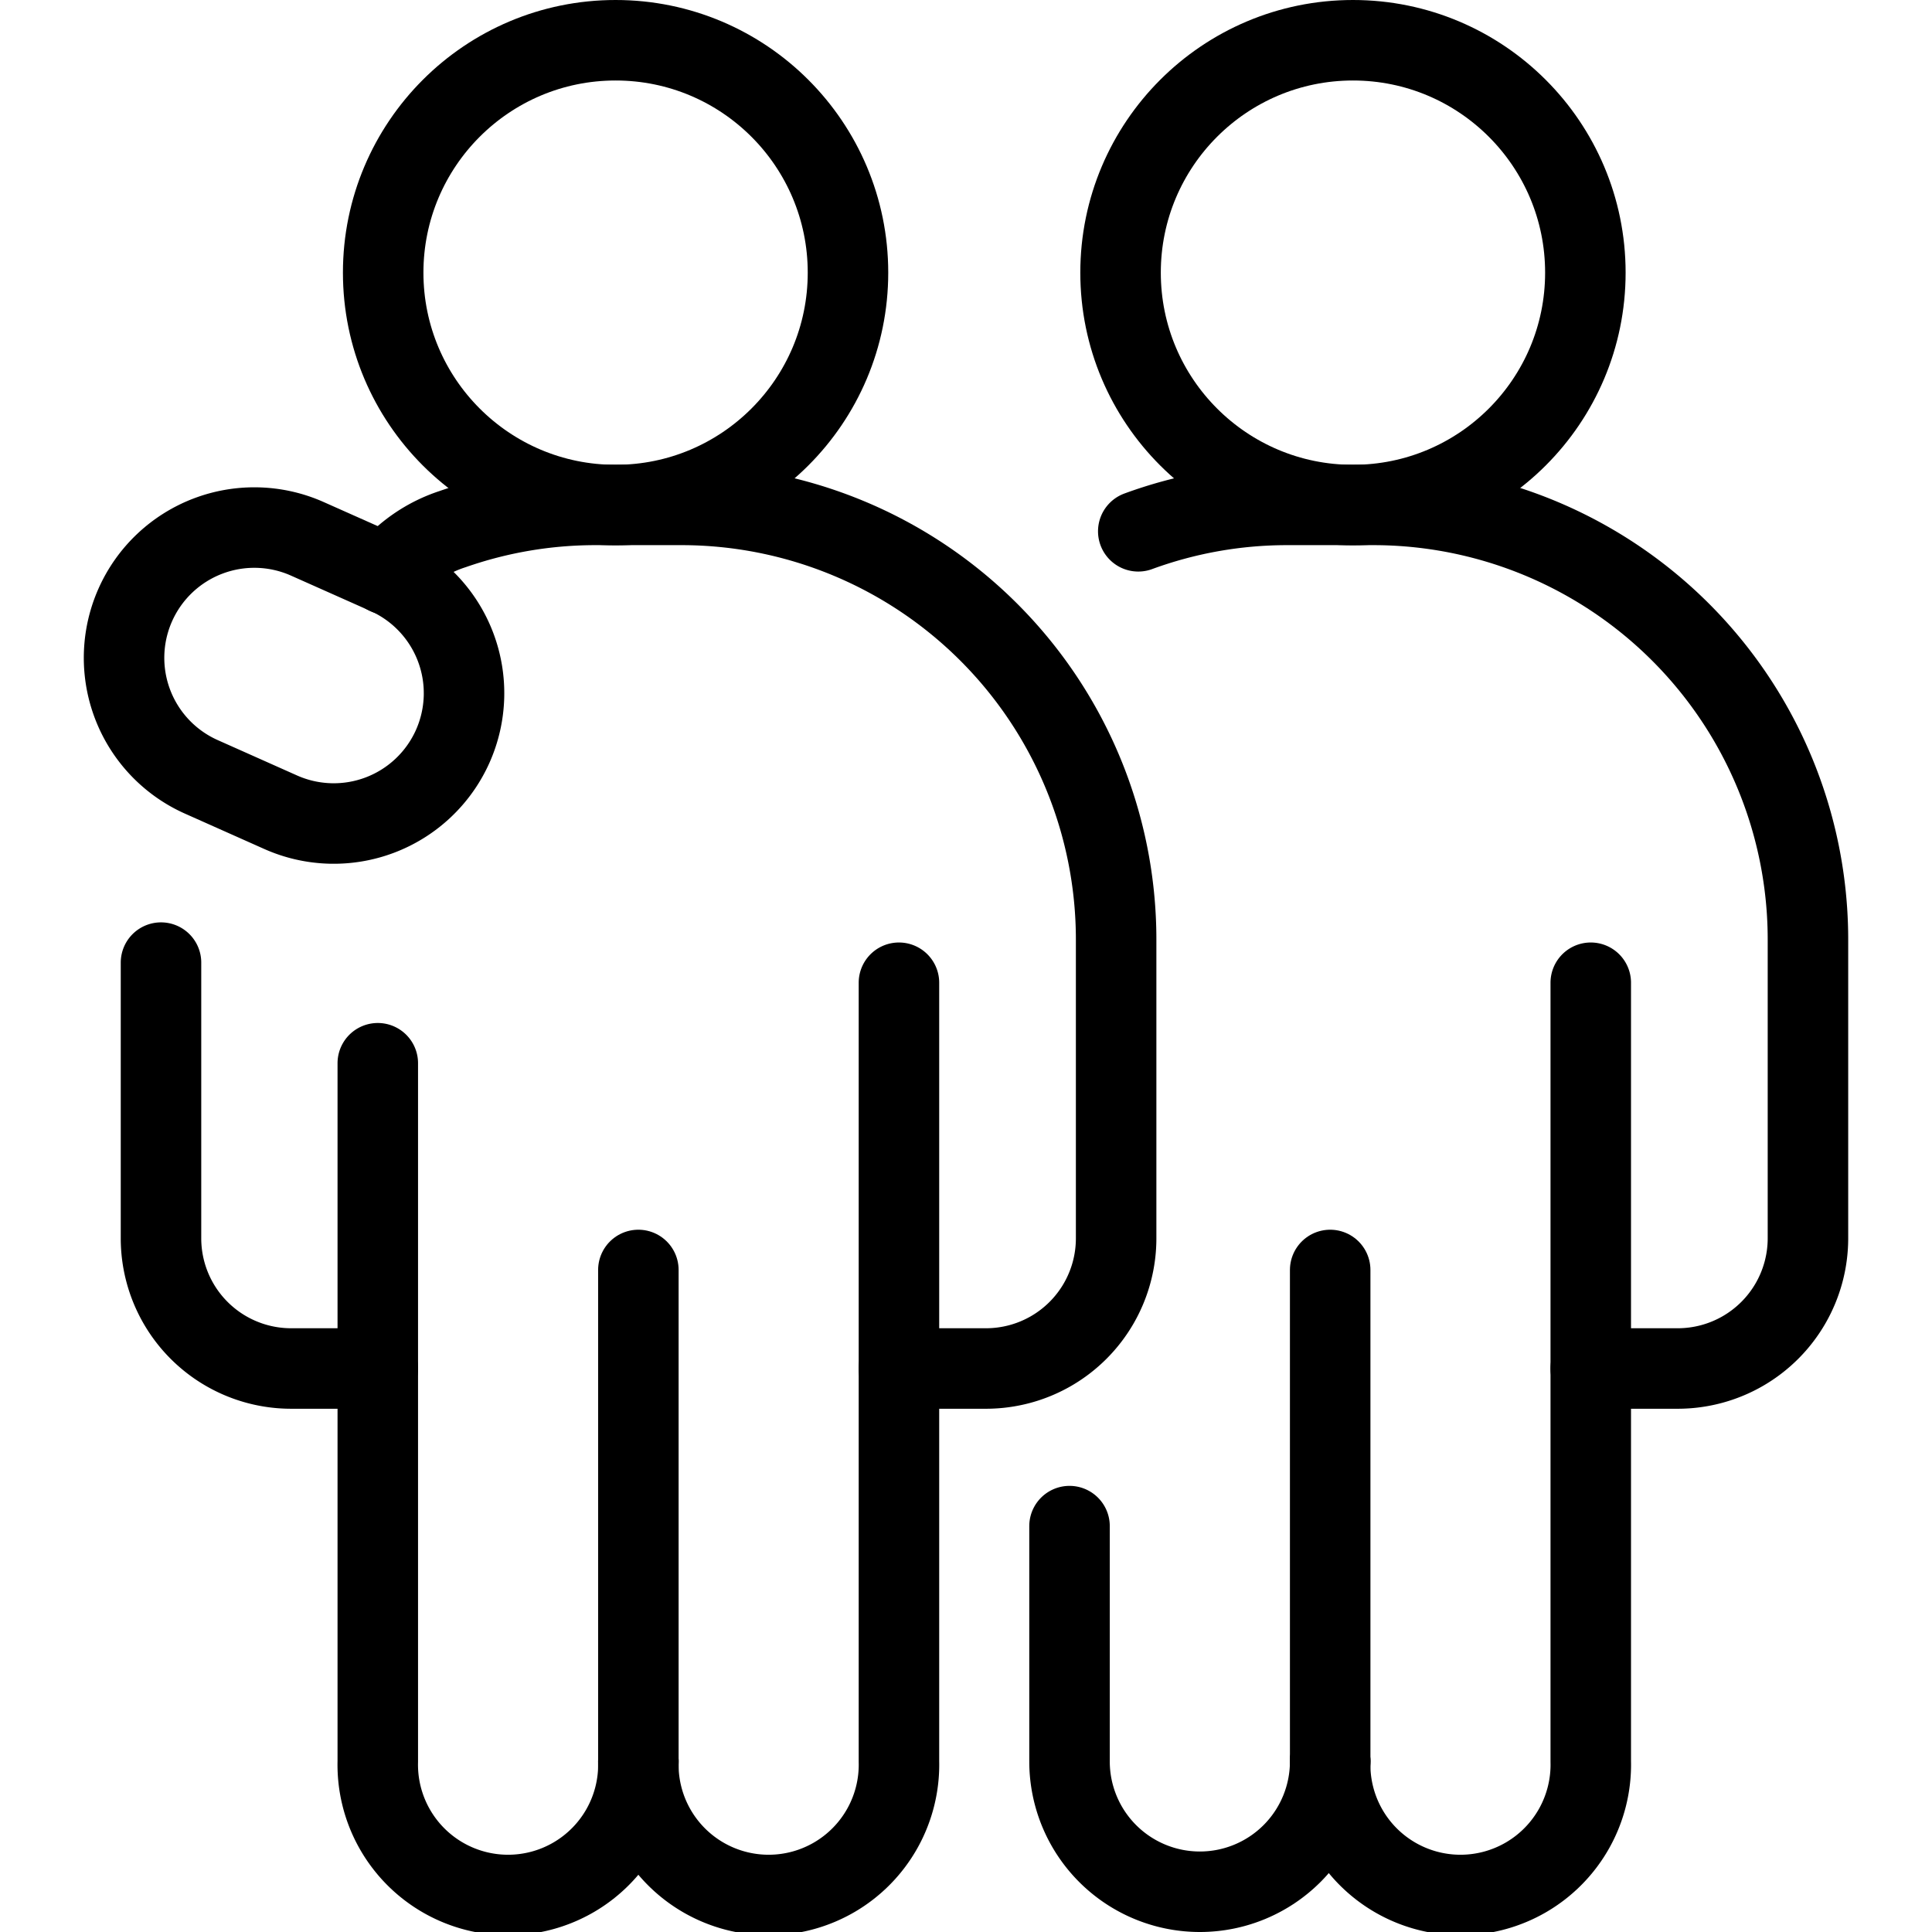 <svg xmlns="http://www.w3.org/2000/svg" viewBox="0 0 300 300" height="300" width="300"><g transform="matrix(12.5,0,0,12.5,0,0)"><defs><style>.a{fill:none;stroke:#000000;stroke-linecap:round;stroke-linejoin:round;}</style></defs><circle class="a" cx="7.647" cy="3.387" r="2.887"></circle><path class="a" d="M5.624,9.271a1.619,1.619,0,0,1-2.137.819L2.5,9.65A1.618,1.618,0,0,1,3.819,6.694l.986.439A1.619,1.619,0,0,1,5.624,9.271Z"></path><line class="a" x1="7.93" y1="21.881" x2="7.93" y2="15.776"></line><path class="a" d="M11.167,12.208v9.673a1.619,1.619,0,1,1-3.237,0"></path><path class="a" d="M7.93,21.881a1.619,1.619,0,1,1-3.237,0V13.208"></path><path class="a" d="M2,11.958v3.421A1.617,1.617,0,0,0,3.613,17h1.08"></path><circle class="a" cx="16.807" cy="3.387" r="2.887"></circle><line class="a" x1="16.524" y1="21.881" x2="16.524" y2="15.776"></line><path class="a" d="M19.761,12.208v9.673a1.619,1.619,0,1,1-3.237,0"></path><path class="a" d="M19.761,17H20.84a1.618,1.618,0,0,0,1.619-1.618v-3.71a5.4,5.4,0,0,0-5.4-5.4H15.984A5.364,5.364,0,0,0,14.14,6.6"></path><path class="a" d="M11.167,17h1.08a1.617,1.617,0,0,0,1.618-1.618v-3.71a5.4,5.4,0,0,0-5.395-5.4H7.39a5.372,5.372,0,0,0-1.765.3,1.74,1.74,0,0,0-.82.564"></path><path class="a" d="M13.286,18.958v2.923a1.619,1.619,0,0,0,3.238,0"></path></g></svg>